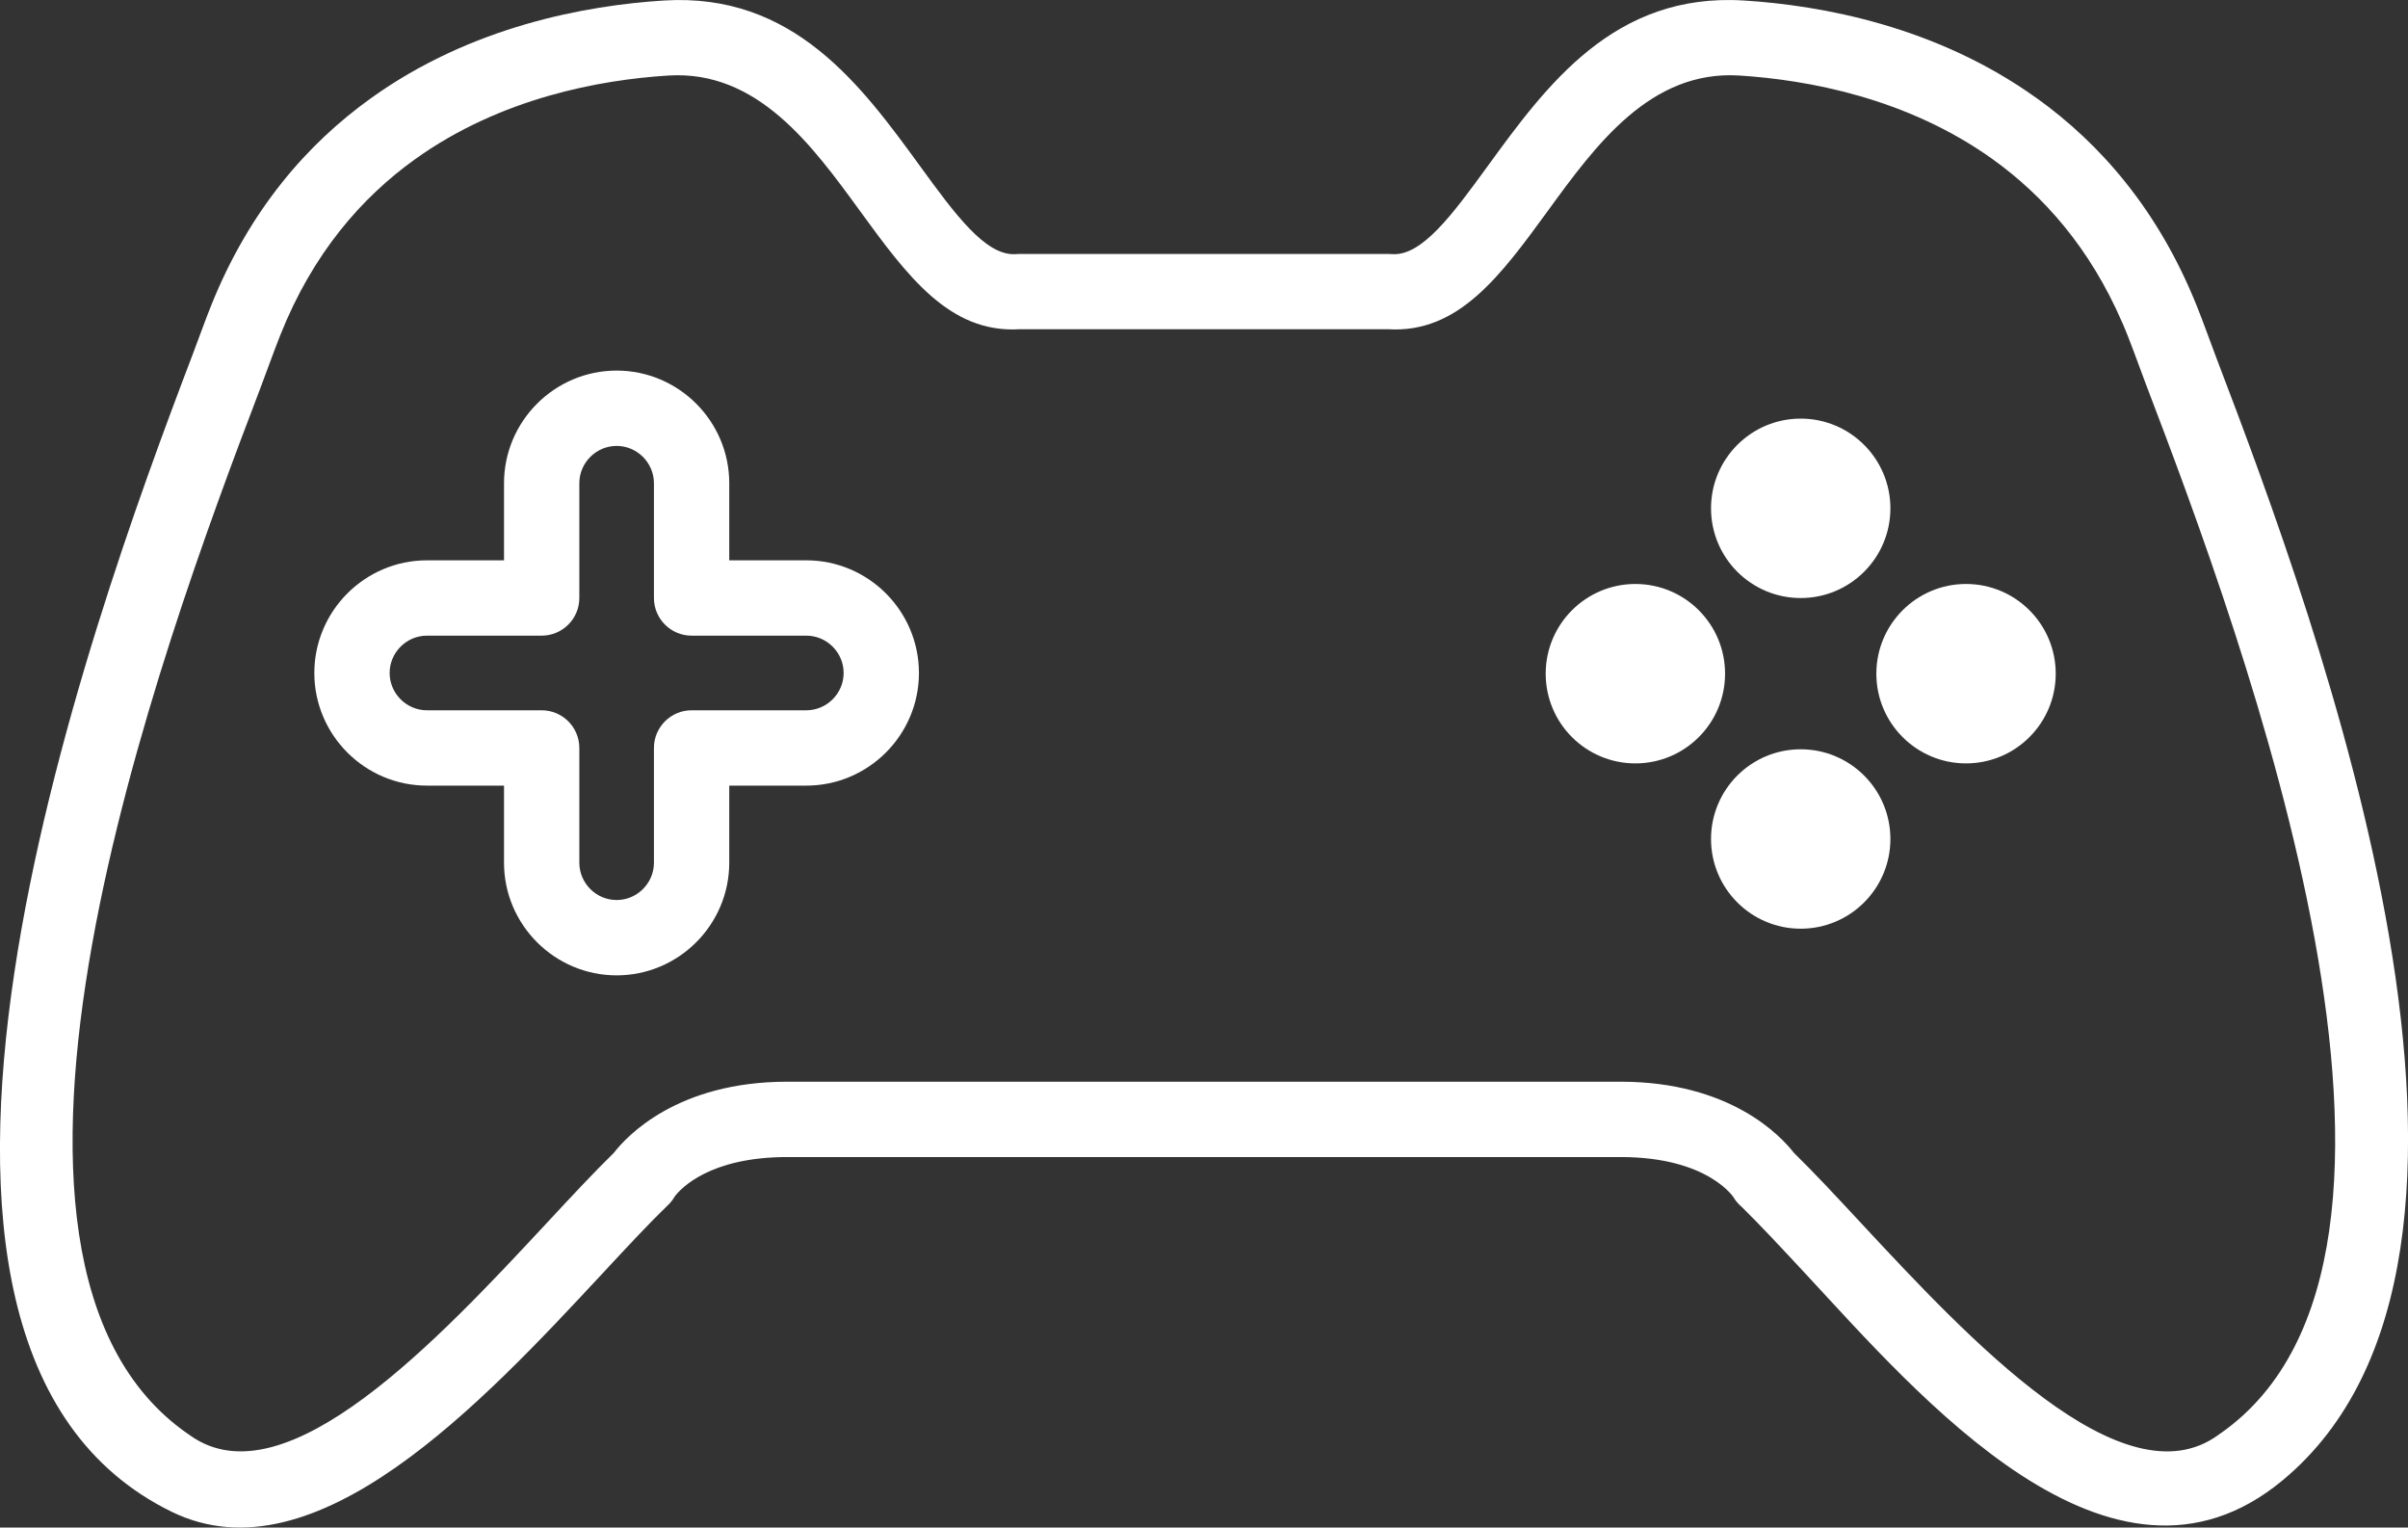 <?xml version="1.0" encoding="UTF-8"?>
<svg id="Layer_2" data-name="Layer 2" xmlns="http://www.w3.org/2000/svg" viewBox="0 0 368.64 233.8">
  <rect x="0" y="0" width="368.64" height="233.8" fill="#333333" stroke="none"/>
  <defs>
    <style>
      .cls-1, .cls-2 {
        fill: #fff;
      }

      .cls-2 {
        fill-rule: evenodd;
      }
    </style>
  </defs>
  <g id="Layer_1-2" data-name="Layer 1">
    <path class="cls-1" d="m324.88,49.35c-4.93-11.4-12.03-19.39-19.82-24.98-13.14-9.41-28.4-12.15-38.78-12.81-13.6-.86-21.98,10.63-29.27,20.64-7.28,9.99-13.74,18.85-24.5,18.19h-56.42c-10.76.65-17.22-8.2-24.5-18.19-7.29-10.01-15.67-21.49-29.27-20.64-10.38.65-25.64,3.39-38.78,12.81-8.22,5.89-15.66,14.45-20.61,26.87-1.08,2.71-2.11,5.66-3.16,8.4-15.32,40.11-49.5,133.18-10.98,159.84h.02c.12.07.23.15.33.24,14.63,10.37,38.15-14.9,54.69-32.67,3.71-3.99,7.1-7.63,10.14-10.6,1.98-2.56,9.72-10.89,26.53-10.89h127.6c16.81,0,24.54,8.33,26.53,10.89,3.05,2.97,6.43,6.61,10.14,10.6,16.61,17.85,40.27,43.28,54.89,32.53h0c.13-.11.26-.19.4-.28,38.42-27.11,3.52-121.09-11.58-160.59-1.16-3.04-2.32-6.43-3.59-9.36h0Zm-13.11-34.35c9.81,7.03,18.66,17.18,24.53,31.81,1.03,2.56,2.03,5.41,3.02,8.01,15.7,41.07,51.38,137.55,10.11,171.76-26.23,21.75-55.85-13.17-73.08-31.69-3.63-3.9-6.94-7.46-9.72-10.18-.44-.37-.84-.82-1.17-1.33h.02s-3.86-6.29-17.38-6.29h-127.6c-11.87,0-16.29,4.83-17.19,6.01-.27.47-.61.92-1.02,1.32h-.01c-2.84,2.74-6.27,6.42-10.03,10.47-18.32,19.68-43.94,47.22-65.93,36.51-52.61-25.63-12.77-135.35,3.1-176.95.97-2.53,1.94-5.3,2.94-7.78,5.86-14.56,14.69-24.67,24.47-31.67C72.17,4.01,89.71.83,101.6.08c19.87-1.25,30.24,12.97,39.27,25.37,5.28,7.25,9.96,13.67,14.52,13.45.2-.02.39-.03.59-.03h56.62c.16,0,.31,0,.47.02h0c4.6.37,9.32-6.11,14.66-13.44C236.76,13.05,247.13-1.18,267,.08c11.89.75,29.43,3.93,44.77,14.93Z"/>
    <path class="cls-2" d="m275.67,64.07c7.58,0,13.73,6.15,13.73,13.73s-6.15,13.73-13.73,13.73-13.73-6.15-13.73-13.73,6.15-13.73,13.73-13.73Z"/>
    <path class="cls-2" d="m275.67,114.68c7.58,0,13.73,6.15,13.73,13.73s-6.15,13.73-13.73,13.73-13.73-6.15-13.73-13.73,6.15-13.73,13.73-13.73Z"/>
    <path class="cls-2" d="m314.71,103.11c0,7.58-6.15,13.73-13.73,13.73s-13.73-6.15-13.73-13.73,6.15-13.73,13.73-13.73,13.73,6.15,13.73,13.73Z"/>
    <circle class="cls-1" cx="250.36" cy="103.11" r="13.73"/>
    <path class="cls-1" d="m94.4,56.72c4.75,0,9.06,1.94,12.18,5.06,3.12,3.12,5.06,7.43,5.06,12.18v11.8h11.8c4.75,0,9.06,1.94,12.18,5.06,3.12,3.12,5.06,7.43,5.06,12.18s-1.94,9.06-5.06,12.18c-3.12,3.12-7.43,5.06-12.18,5.06h-11.8v11.8c0,4.75-1.94,9.06-5.06,12.18-3.12,3.12-7.43,5.06-12.18,5.06s-9.06-1.94-12.18-5.06c-3.12-3.12-5.06-7.43-5.06-12.18v-11.8h-11.8c-4.75,0-9.06-1.94-12.18-5.06-3.12-3.12-5.06-7.44-5.06-12.18s1.94-9.06,5.06-12.18,7.43-5.06,12.18-5.06h11.8v-11.8c0-4.75,1.94-9.06,5.06-12.18,3.12-3.12,7.43-5.06,12.18-5.06h0Zm4.03,13.21c-1.04-1.04-2.46-1.68-4.03-1.68s-2.99.64-4.03,1.68c-1.04,1.04-1.68,2.46-1.68,4.03v17.56c0,3.18-2.58,5.77-5.77,5.77h-17.56c-1.56,0-2.99.64-4.03,1.68-1.04,1.04-1.68,2.46-1.68,4.03s.64,2.99,1.68,4.03c1.04,1.04,2.46,1.68,4.03,1.68h17.56c3.18,0,5.77,2.58,5.77,5.77v17.56c0,1.56.64,2.99,1.68,4.03,1.04,1.04,2.46,1.68,4.03,1.68s2.99-.64,4.03-1.68,1.68-2.46,1.68-4.03v-17.56c0-3.18,2.58-5.77,5.77-5.77h17.56c1.56,0,2.99-.64,4.03-1.68,1.04-1.04,1.68-2.46,1.68-4.03s-.64-2.99-1.68-4.03c-1.04-1.04-2.46-1.68-4.03-1.68h-17.56c-3.18,0-5.77-2.58-5.77-5.77v-17.56c0-1.56-.64-2.99-1.68-4.03Z"/>
  </g>
</svg>